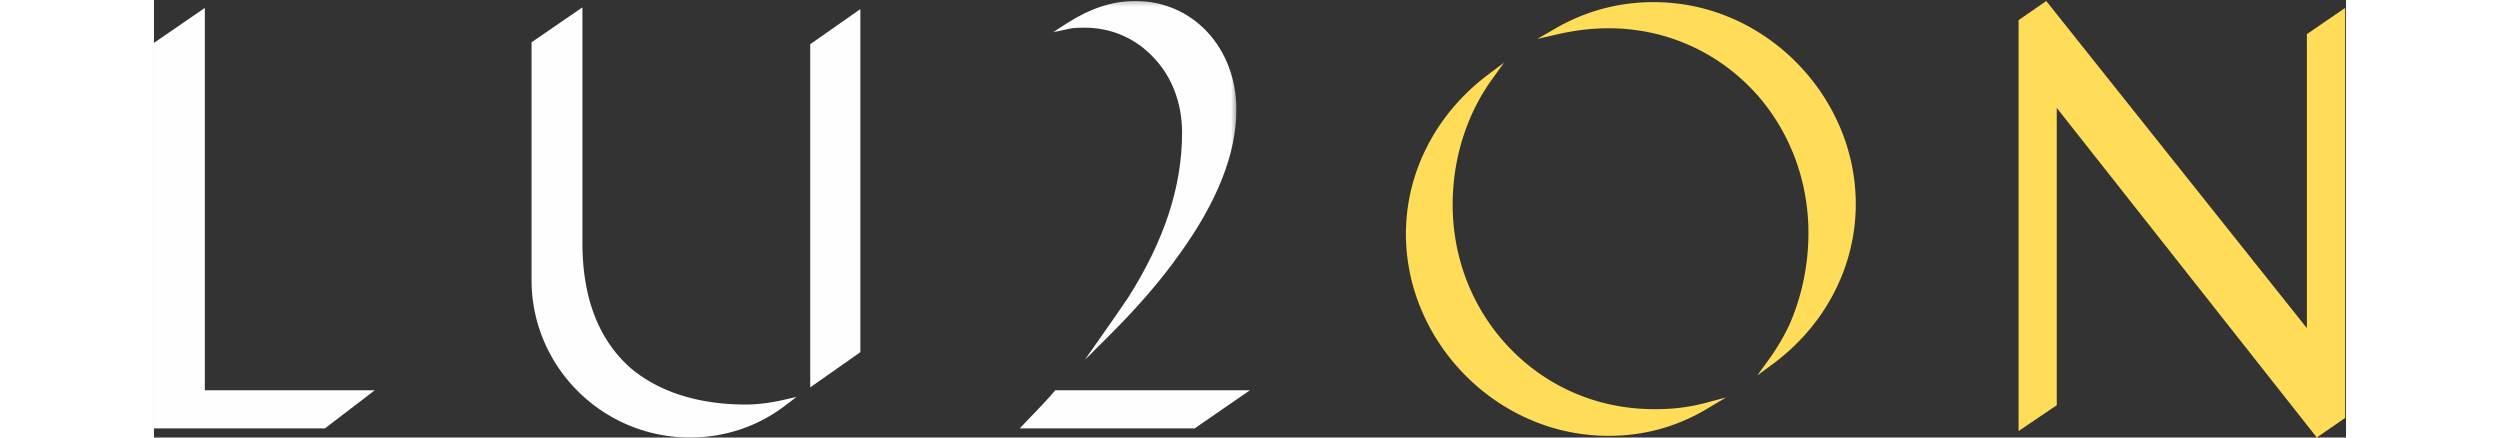 <svg width="200" height="35" viewBox="0 0 481 96" xmlns="http://www.w3.org/2000/svg" xmlns:xlink="http://www.w3.org/1999/xlink"><rect x="0" y="0" width="481" height="96" fill="#333333" stroke="none"/><defs><path id="a" d="M0.339 0.219L40.633 0.219 40.633 79.037 0.339 79.037z"/></defs><g fill="none" fill-rule="evenodd"><path fill="#FEFEFE" d="M144 85L155 77.275 155 2 144 9.694z"/><path d="M129.831 88.766c-10.4 0-19.167-2.804-25.347-8.102-6.948-6.182-10.471-15.383-10.471-27.352V1.614L82.853 9.28v52.182C82.853 80.507 98.449 96 117.62 96c7.662 0 14.896-2.431 20.92-7.031l2.435-1.861-2.993.674c-2.94.662-5.607.984-8.15.984m67.742-2.899c-1.596 1.872-3.276 3.618-4.902 5.308a428.51 428.51 0 0 0-1.621 1.692l-1.073 1.131h38.386l12.128-8.368h-42.717l-.201.237z" fill="#FEFEFE"/><g transform="translate(196.881)"><mask id="b" fill="#fff"><use xlink:href="#a"/></mask><path d="M7.372 6.073c5.743 0 11.063 2.287 14.988 6.446 4.099 4.203 6.356 10.095 6.356 16.589 0 11.744-3.834 23.523-11.71 35.997-1.751 2.619-3.534 5.161-5.277 7.648l-4.407 6.284 5.433-5.427c6.386-6.376 11.43-12.231 15.416-17.893 8.27-11.425 12.462-22.065 12.462-31.624 0-13.61-9.538-23.875-22.187-23.875-4.956 0-9.85 1.592-14.962 4.866L.34 7.099l3.652-.796c1.057-.23 2.134-.23 3.381-.23" fill="#FEFEFE" mask="url(#b)"/></g><path d="M326.763 89.716c-11.892-.61-22.769-5.87-30.623-14.81-7.788-8.862-11.732-20.408-11.106-32.51.478-9.243 3.462-17.911 8.626-25.067l2.587-3.583-3.538 2.656c-10.739 8.064-17.277 20.005-17.937 32.758-1.236 23.921 18.05 45.176 42.117 46.412.786.04 1.566.061 2.343.061 7.742 0 15.013-2.007 21.645-5.979l4.09-2.448-4.61 1.227c-4.144 1.102-8.717 1.536-13.594 1.283M331.375.53c-8.55-.44-16.615 1.506-23.975 5.78l-3.838 2.23 4.328-.997c4.728-1.09 9.186-1.509 13.618-1.279 11.821.608 22.654 5.864 30.496 14.798 7.702 8.905 11.597 20.493 10.97 32.63-.32 6.173-1.713 12.105-4.133 17.614a48.133 48.133 0 0 1-4.489 7.576l-2.547 3.517 3.494-2.586c10.817-8.01 17.403-19.993 18.07-32.877C374.606 23.014 355.375 1.764 331.375.53" fill="#FFDD58"/><path fill="#FEFEFE" d="M48.459 85.631L37.514 93.998 0 93.998 0 9.403 11.16 1.736 11.16 85.631z"/><path fill="#FFDD58" d="M472.41 7.484L472.41 72.007 415.615 0.717 415.224 0.225 409.147 4.417 409.147 94.581 417.523 88.919 417.523 23.676 474.194 95.499 474.585 95.994 480.803 91.705 480.803 1.739z"/></g></svg>